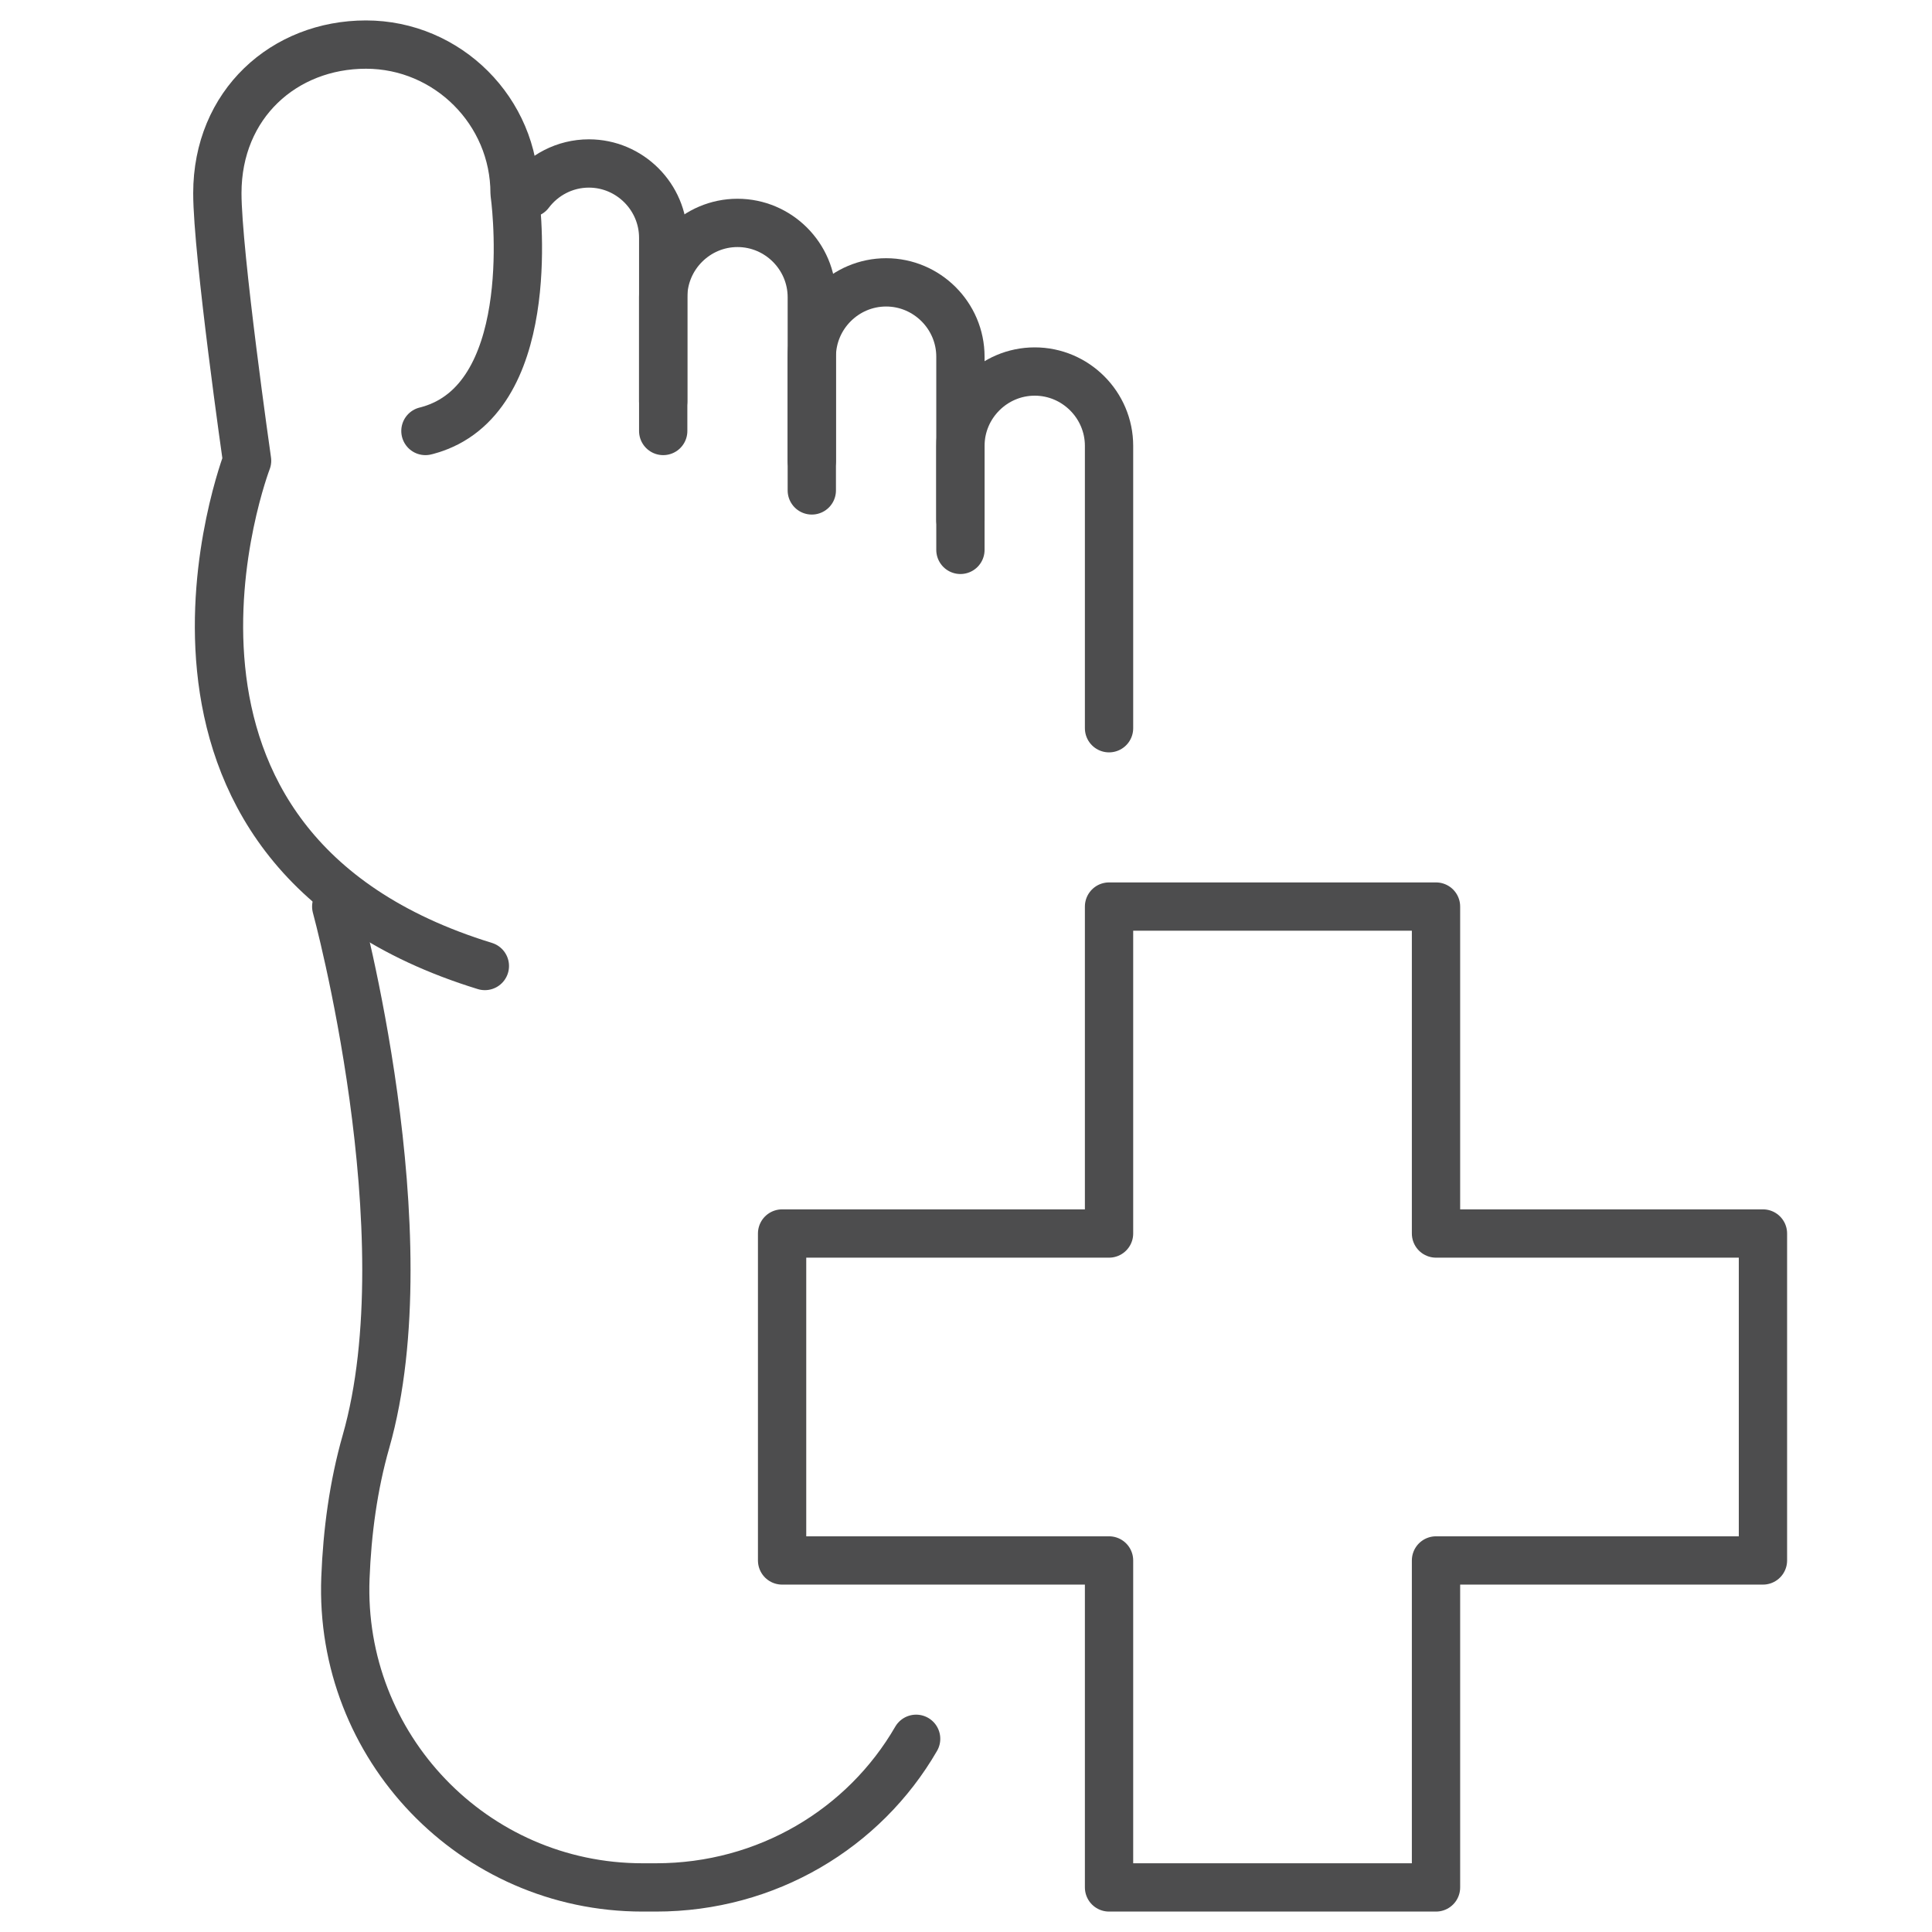 <?xml version="1.0" encoding="utf-8"?>
<!-- Generator: Adobe Illustrator 15.0.0, SVG Export Plug-In . SVG Version: 6.00 Build 0)  -->
<!DOCTYPE svg PUBLIC "-//W3C//DTD SVG 1.1//EN" "http://www.w3.org/Graphics/SVG/1.1/DTD/svg11.dtd">
<svg version="1.1" xmlns="http://www.w3.org/2000/svg" xmlns:xlink="http://www.w3.org/1999/xlink" x="0px" y="0px" width="80px"
	 height="80px" viewBox="0 0 80 80" enable-background="new 0 0 80 80" xml:space="preserve">
<g id="Layer_1">
	<g id="podiatry-chiropodist_1_">
		<g>
			<path fill="none" stroke="#4D4D4E" stroke-width="2" stroke-linecap="round" stroke-linejoin="round" stroke-miterlimit="10" d="
				M33.615,19.077v-4.308c0-1.692,1.385-3.077,3.077-3.077l0,0c1.692,0,3.077,1.385,3.077,3.077v6.77"/>
			<path fill="none" stroke="#4D4D4E" stroke-width="2" stroke-linecap="round" stroke-linejoin="round" stroke-miterlimit="10" d="
				M27.461,16.615v-4.308c0-1.692,1.385-3.077,3.077-3.077l0,0c1.692,0,3.077,1.384,3.077,3.077v8"/>
			<path fill="none" stroke="#4D4D4E" stroke-width="2" stroke-linecap="round" stroke-linejoin="round" stroke-miterlimit="10" d="
				M21.927,8c0.563-0.747,1.457-1.231,2.458-1.231l0,0c1.692,0,3.077,1.385,3.077,3.077v8"/>
			<path fill="none" stroke="#4D4D4E" stroke-width="2" stroke-linecap="round" stroke-linejoin="round" stroke-miterlimit="10" d="
				M20.077,40c-16-4.923-9.846-20.923-9.846-20.923S9,10.481,9,8c0-3.692,2.769-6.154,6.154-6.154l0,0
				c3.385,0,6.154,2.769,6.154,6.154c0,0,1.073,7.516-2.795,9.511c-0.475,0.244-0.897,0.335-0.897,0.335"/>
			<path fill="none" stroke="#4D4D4E" stroke-width="2" stroke-linecap="round" stroke-linejoin="round" stroke-miterlimit="10" d="
				M45.923,30.154V18.461c0-1.692-1.385-3.077-3.077-3.077l0,0c-1.691,0-3.077,1.384-3.077,3.077v4.308"/>
			<path fill="none" stroke="#4D4D4E" stroke-width="2" stroke-linecap="round" stroke-linejoin="round" stroke-miterlimit="10" d="
				M13.923,37.539c0,0,3.692,13.539,1.231,22.154c-0.521,1.822-0.778,3.747-0.851,5.646c-0.271,6.991,5.307,12.815,12.303,12.815
				h0.56c4.578,0,8.614-2.43,10.769-6.154"/>
		</g>
		
			<polygon fill="none" stroke="#4D4D4E" stroke-width="2" stroke-linecap="round" stroke-linejoin="round" stroke-miterlimit="10" points="
			59.462,64.615 59.462,78.154 45.923,78.154 45.923,64.615 32.385,64.615 32.385,51.077 45.923,51.077 45.923,37.539 
			59.462,37.539 59.462,51.077 73,51.077 73,64.615 		"/>
	</g>
</g>
<g id="Layer_2" display="none">
	<g display="inline">
		<path fill="#4D4D4E" d="M23.962,18.526c-2.943,0-5.337-2.396-5.337-5.339S21.02,7.85,23.962,7.85s5.337,2.395,5.337,5.337
			S26.905,18.526,23.962,18.526z M23.962,10.674c-1.387,0-2.514,1.126-2.514,2.513s1.127,2.514,2.514,2.514
			c1.386,0,2.514-1.127,2.514-2.514S25.349,10.674,23.962,10.674z"/>
		<path fill="#4D4D4E" d="M14.404,28.625c-2.943,0-5.337-2.395-5.337-5.337s2.395-5.337,5.337-5.337s5.337,2.395,5.337,5.337
			S17.347,28.625,14.404,28.625z M14.404,20.775c-1.387,0-2.514,1.126-2.514,2.512s1.127,2.512,2.514,2.512
			c1.386,0,2.514-1.126,2.514-2.512S15.79,20.775,14.404,20.775z"/>
		<path fill="#4D4D4E" d="M15.245,43.743c-2.943,0-5.337-2.395-5.337-5.337s2.395-5.339,5.337-5.339s5.337,2.396,5.337,5.339
			S18.188,43.743,15.245,43.743z M15.245,35.892c-1.386,0-2.514,1.127-2.514,2.514c0,1.387,1.127,2.513,2.514,2.513
			c1.387,0,2.514-1.126,2.514-2.513C17.759,37.02,16.631,35.892,15.245,35.892z"/>
		<path fill="#4D4D4E" d="M38.673,63.065c-0.433,0-0.865-0.024-1.293-0.074C29.511,62.067,24.087,52.99,25.288,42.76
			c1.203-10.232,8.593-17.813,16.446-16.882c1.077,0.127,2.158,0.426,3.217,0.889c0.506,0.221,0.837,0.717,0.846,1.27l0.01,0.441
			c0,3.121-0.466,6.172-1.384,9.069c-1.657,5.233-2.359,10.948-2.085,16.984c0.019,0.389,0.026,0.781,0.026,1.176
			c0,2.088-0.253,4.163-0.755,6.166c-0.137,0.551-0.59,0.966-1.149,1.053C39.866,63.02,39.268,63.065,38.673,63.065z M40.416,28.623
			c-5.943,0-11.356,6.235-12.322,14.465c-1.021,8.686,3.293,16.356,9.615,17.1c0.453,0.052,0.917,0.068,1.378,0.044
			c0.302-1.479,0.454-2.998,0.454-4.525c0-0.353-0.008-0.701-0.023-1.048c-0.289-6.369,0.457-12.413,2.214-17.963
			c0.775-2.45,1.195-5.025,1.245-7.663c-0.525-0.171-1.052-0.29-1.571-0.351C41.074,28.643,40.743,28.623,40.416,28.623z"/>
		<path fill="#4D4D4E" d="M23.962,69.904c-5.613,0-10.18-4.566-10.18-10.18s4.567-10.182,10.18-10.182
			c1.38,0,2.725,0.276,3.996,0.816c0.386,0.166,0.679,0.494,0.799,0.896c0.935,3.129,2.639,5.712,4.798,7.274
			c0.349,0.253,0.563,0.651,0.583,1.08C34.142,65.338,29.575,69.904,23.962,69.904z M23.962,52.368c-4.057,0-7.356,3.3-7.356,7.356
			s3.3,7.354,7.356,7.354c3.846,0,7.012-2.966,7.33-6.729c-2.21-1.813-3.968-4.474-5.026-7.612
			C25.523,52.492,24.75,52.368,23.962,52.368z"/>
		<path fill="#4D4D4E" d="M56.585,72.218c-2.941,0-5.337-2.395-5.337-5.337c0-2.943,2.396-5.339,5.337-5.339
			c2.944,0,5.338,2.396,5.338,5.339C61.923,69.823,59.529,72.218,56.585,72.218z M56.585,64.366c-1.385,0-2.512,1.128-2.512,2.515
			c0,1.386,1.127,2.512,2.512,2.512c1.389,0,2.516-1.126,2.516-2.512C59.101,65.494,57.974,64.366,56.585,64.366z"/>
		<path fill="#4D4D4E" d="M66.145,62.117c-2.942,0-5.337-2.395-5.337-5.337c0-2.943,2.395-5.337,5.337-5.337
			c2.943,0,5.338,2.394,5.338,5.337C71.482,59.723,69.088,62.117,66.145,62.117z M66.145,54.268c-1.387,0-2.514,1.126-2.514,2.513
			s1.127,2.513,2.514,2.513s2.514-1.126,2.514-2.513S67.531,54.268,66.145,54.268z"/>
		<path fill="#4D4D4E" d="M65.304,47c-2.943,0-5.338-2.396-5.338-5.339c0-2.942,2.395-5.337,5.338-5.337
			c2.942,0,5.337,2.395,5.337,5.337C70.641,44.604,68.246,47,65.304,47z M65.304,39.149c-1.387,0-2.514,1.126-2.514,2.512
			c0,1.387,1.127,2.515,2.514,2.515s2.514-1.128,2.514-2.515C67.817,40.275,66.69,39.149,65.304,39.149z"/>
		<path fill="#4D4D4E" d="M56.585,30.524c-1.382,0-2.727-0.275-3.996-0.819c-0.385-0.164-0.678-0.492-0.799-0.893
			c-0.935-3.128-2.638-5.713-4.798-7.277c-0.366-0.265-0.582-0.691-0.582-1.143c-0.003-5.662,4.563-10.229,10.175-10.229
			c5.613,0,10.182,4.566,10.182,10.18C66.767,25.956,62.198,30.524,56.585,30.524z M54.283,27.33
			c0.741,0.245,1.515,0.369,2.302,0.369c4.057,0,7.356-3.3,7.356-7.356s-3.3-7.355-7.356-7.355c-3.845,0-7.01,2.966-7.328,6.73
			C51.469,21.532,53.225,24.191,54.283,27.33z"/>
		<path fill="#4D4D4E" d="M23.962,77.438c-10.147,0-18.402-9.749-18.402-21.732c0-0.395,0.008-0.787,0.027-1.176
			c0.273-6.036-0.428-11.751-2.086-16.984c-0.918-2.898-1.383-5.95-1.383-9.069c0-14.253,9.799-25.849,21.844-25.849
			c12.044,0,21.844,11.595,21.844,25.849c0,3.121-0.466,6.172-1.384,9.069c-1.657,5.233-2.359,10.948-2.085,16.984
			c0.019,0.389,0.026,0.781,0.026,1.176C42.364,67.689,34.109,77.438,23.962,77.438z M23.962,5.454
			c-10.488,0-19.021,10.329-19.021,23.024c0,2.83,0.421,5.595,1.252,8.217c1.758,5.55,2.503,11.594,2.214,17.963
			c-0.016,0.347-0.024,0.695-0.024,1.048c0,10.427,6.989,18.907,15.579,18.907c8.589,0,15.578-8.48,15.578-18.907
			c0-0.353-0.008-0.701-0.023-1.048c-0.289-6.369,0.457-12.413,2.214-17.963c0.83-2.621,1.25-5.386,1.25-8.217
			C42.981,15.782,34.45,5.454,23.962,5.454z"/>
		<path fill="#4D4D4E" d="M56.585,77.438c-7.613,0-14.557-4.576-18.572-12.237c-0.192-0.367-0.213-0.801-0.058-1.186
			c1.053-2.6,1.585-5.396,1.585-8.31c0-0.353-0.008-0.701-0.023-1.048c-0.289-6.369,0.457-12.413,2.214-17.963
			c0.83-2.621,1.25-5.386,1.25-8.217c0-4.366-1.019-8.621-2.948-12.3c-0.192-0.368-0.214-0.801-0.058-1.186
			c3.041-7.51,9.56-12.363,16.61-12.363c10.148,0,18.402,9.749,18.402,21.732c0,0.396-0.008,0.788-0.026,1.177
			c-0.274,6.036,0.428,11.75,2.085,16.983l0,0c0.919,2.898,1.385,5.95,1.385,9.069C78.431,65.844,68.631,77.438,56.585,77.438z
			 M40.816,64.449c3.553,6.378,9.409,10.164,15.769,10.164c10.488,0,19.021-10.328,19.021-23.023c0-2.829-0.42-5.595-1.251-8.217
			c-1.758-5.551-2.503-11.594-2.215-17.964c0.016-0.346,0.024-0.695,0.024-1.048c0-10.426-6.988-18.907-15.58-18.907
			c-5.805,0-11.023,3.819-13.744,10.013c1.94,3.942,2.966,8.424,2.966,13.011c0,3.121-0.466,6.172-1.384,9.069
			c-1.657,5.233-2.359,10.948-2.085,16.984c0.019,0.389,0.026,0.781,0.026,1.176C42.364,58.753,41.845,61.69,40.816,64.449z"/>
		<path fill="#4D4D4E" d="M40.88,54.218c-0.351,0-0.691-0.132-0.952-0.371c-0.288-0.262-0.454-0.633-0.459-1.021
			c-0.081-5.709,0.68-11.135,2.263-16.13c0.83-2.621,1.25-5.386,1.25-8.217c0-3.315-0.576-6.523-1.711-9.535
			c-0.17-0.452-0.099-0.959,0.191-1.345c0.291-0.386,0.754-0.596,1.239-0.561l0.461,0.039c0.002,0,0.005,0,0.008,0.001
			c7.866,0.924,13.291,10,12.09,20.231c-1.086,9.247-7.088,16.356-14.272,16.905C40.952,54.216,40.917,54.218,40.88,54.218z
			 M44.691,20.312c0.739,2.625,1.115,5.362,1.115,8.166c0,3.121-0.466,6.172-1.384,9.069c-1.34,4.228-2.054,8.795-2.131,13.598
			c5.093-1.307,9.333-7.079,10.163-14.165C53.371,29.171,49.978,22.183,44.691,20.312z"/>
	</g>
</g>
<g id="Layer_3" display="none">
	<g display="inline">
		<line fill="none" stroke="#4D4D4D" stroke-width="2" stroke-miterlimit="10" x1="48.155" y1="27.25" x2="64.98" y2="27.25"/>
		<circle fill="none" stroke="#4D4D4D" stroke-width="2" stroke-miterlimit="10" cx="45.751" cy="27.25" r="2.404"/>
	</g>
	<g display="inline">
		<line fill="none" stroke="#4D4D4D" stroke-width="2" stroke-miterlimit="10" x1="48.155" y1="65.708" x2="64.98" y2="65.708"/>
		<circle fill="none" stroke="#4D4D4D" stroke-width="2" stroke-miterlimit="10" cx="45.751" cy="65.708" r="2.404"/>
	</g>
	<g display="inline">
		<line fill="none" stroke="#4D4D4D" stroke-width="2" stroke-miterlimit="10" x1="33.733" y1="47.681" x2="16.909" y2="47.681"/>
		<circle fill="none" stroke="#4D4D4D" stroke-width="2" stroke-miterlimit="10" cx="36.137" cy="47.681" r="2.404"/>
	</g>
	<g display="inline">
		<path fill="none" stroke="#4D4D4D" stroke-width="2" stroke-miterlimit="10" d="M54.067,34.591
			c-1.182,4.125-2.634,14.675-1.666,22.612"/>
		<path fill="none" stroke="#4D4D4D" stroke-width="2" stroke-miterlimit="10" d="M55.967,27.246c0,5.234-2.219,10.173-8.289,13.116
			"/>
		<path fill="none" stroke="#4D4D4D" stroke-width="2" stroke-miterlimit="10" d="M45.235,19.505
			c-1.256-5.022-3.976-4.307-3.976-10.946c0-5.07,3.807-5.264,4.367-5.264c3.468,0,8.078,5.23,7.811,13.618l0.024,1.237
			c0.89,2.085,1.6,3.739,2.033,5.41"/>
		<path fill="none" stroke="#4D4D4D" stroke-width="2" stroke-miterlimit="10" d="M29.63,25.144"/>
		<g>
			<path fill="none" stroke="#4D4D4D" stroke-width="2" stroke-miterlimit="10" d="M38.274,32.051c0,4.646,2.416,7.537,6.009,8.413"
				/>
		</g>
		<path fill="none" stroke="#4D4D4D" stroke-width="2" stroke-miterlimit="10" d="M35.155,20.622
			c0.955-0.648,1.583-1.744,1.583-2.985c0-1.991-1.614-3.605-3.605-3.605s-3.605,1.614-3.605,3.605c0,0.611,0.152,1.187,0.42,1.691"
			/>
		<path fill="none" stroke="#4D4D4D" stroke-width="2" stroke-miterlimit="10" d="M38.93,16.297c1.51-0.43,2.615-1.82,2.615-3.468
			c0-1.991-1.614-3.605-3.605-3.605s-3.605,1.614-3.605,3.605c0,0.487,0.097,0.951,0.271,1.375"/>
		<path fill="none" stroke="#4D4D4D" stroke-width="2" stroke-miterlimit="10" d="M32.268,25.387
			c0.539-0.63,0.865-1.448,0.865-2.342c0-1.991-1.614-3.605-3.605-3.605s-3.605,1.614-3.605,3.605c0,1.166,0.554,2.202,1.412,2.861"
			/>
		<path fill="none" stroke="#4D4D4D" stroke-width="2" stroke-miterlimit="10" d="M53.737,61.714
			c-0.541-3.979-2.191-7.077-5.223-8.535"/>
		<path fill="none" stroke="#4D4D4D" stroke-width="2" stroke-miterlimit="10" d="M27.208,47.959
			c3.333,13.745,9.267,29.847,17.345,29.847c4.715,0,9.114-4.271,9.375-12.18"/>
		<path fill="none" stroke="#4D4D4D" stroke-width="2" stroke-miterlimit="10" d="M27.725,33.26c1.991,0,3.605-1.614,3.605-3.605
			s-1.614-3.605-3.605-3.605s-3.605,1.614-3.605,3.605c0,2.07,0.748,7.664,2.183,14.339"/>
	</g>
</g>
</svg>
